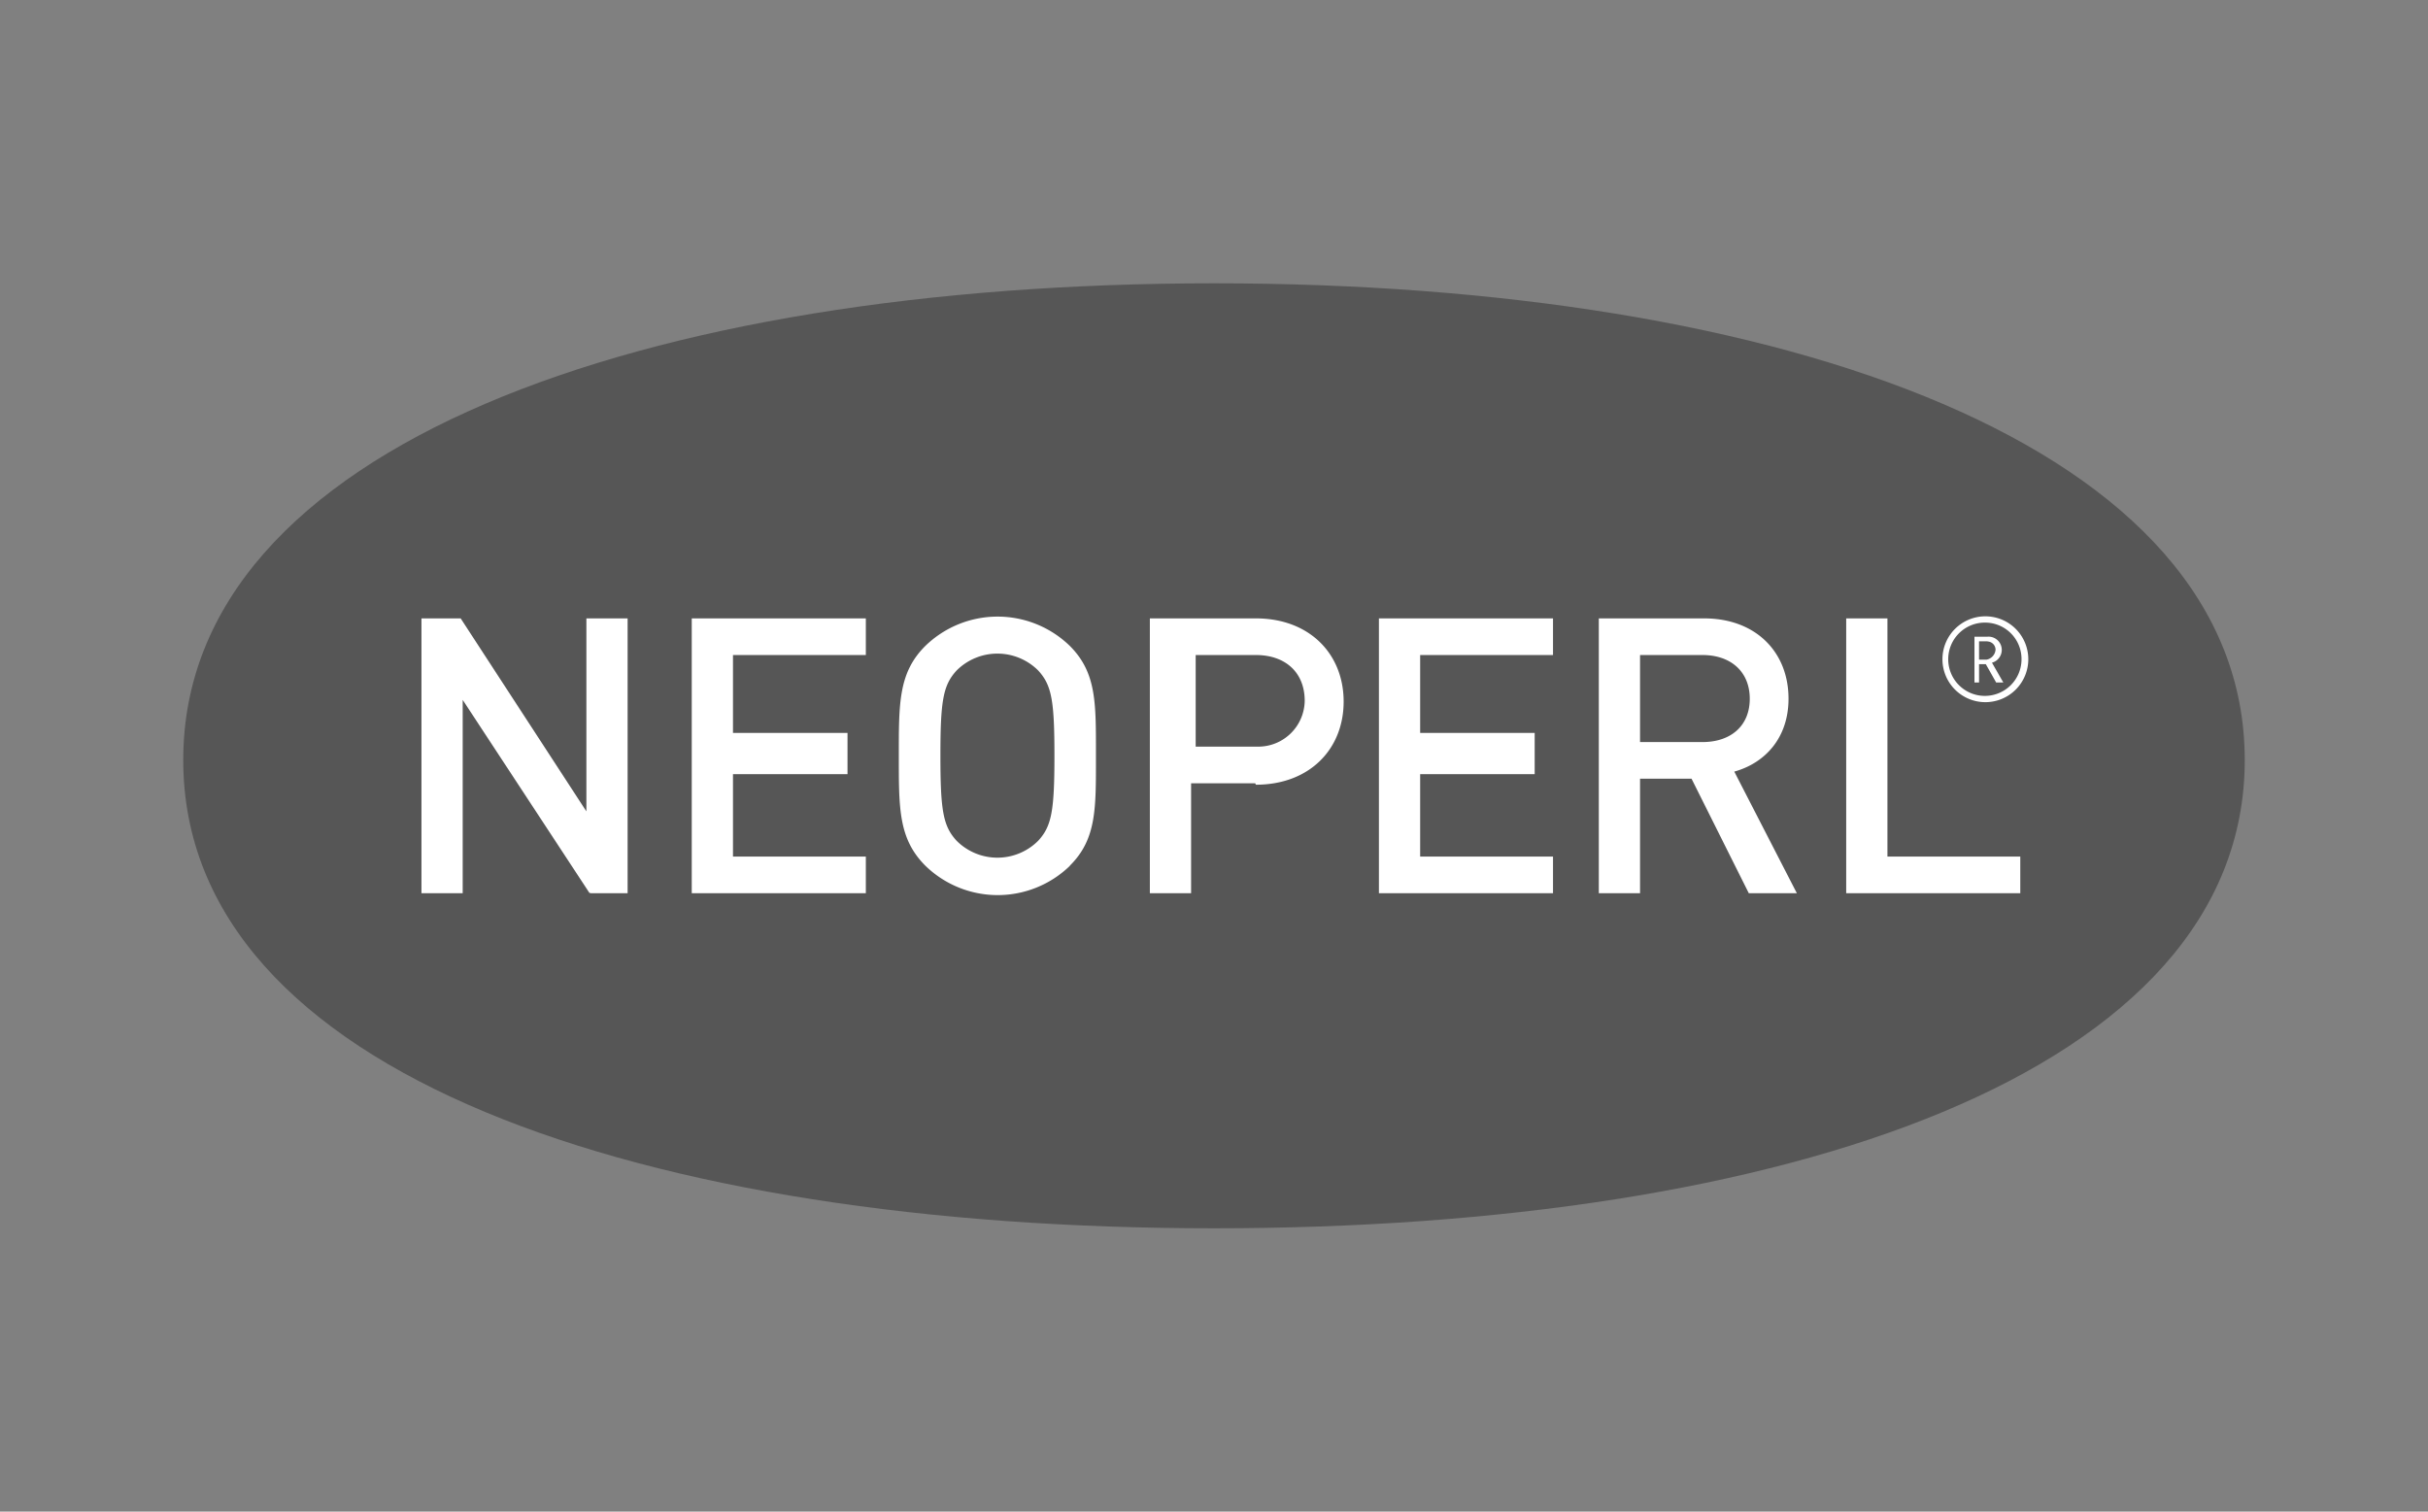 <svg id="Ebene_1" data-name="Ebene 1" xmlns="http://www.w3.org/2000/svg" viewBox="0 0 530 330"><rect x="0" y="0" width="530" height="330" fill="#808080" stroke="none"/><defs><style>.cls-1{fill:#565656;}.cls-2{fill:#fff;}</style></defs><title>Neoperl</title><g id="Neoperl"><path class="cls-1" d="M265,268.15c124.27,0,225-33.65,225-102.23S389.26,61.85,265,61.85,40,97.32,40,165.92,140.73,268.15,265,268.15"/><path class="cls-2" d="M128.65,194.91,101,152.79V195H92V135h8.56L128,177.13V135h9v60h-8m22,0V135h38v8H160v17h25v9H160v18h29v8Zm82.56-6A22.63,22.63,0,0,1,202,189c-5.88-5.88-5.8-12.52-5.8-24s-.08-18.16,5.8-24a22.63,22.63,0,0,1,31.52,0c5.89,5.88,5.71,12.53,5.71,24s.18,18.16-5.71,24m-6.89-42.62a12.6,12.6,0,0,0-17.82,0c-2.94,3.2-3.53,6.56-3.53,18.58s.59,15.39,3.53,18.58a12.58,12.58,0,0,0,17.82,0c2.94-3.19,3.54-6.56,3.54-18.58s-.6-15.38-3.54-18.58M274,171H260v24h-9V135h23.14c11.68,0,19.16,7.74,19.16,18.16s-7.48,18.15-19.16,18.15M274,143H261v20h13.55a10.15,10.15,0,0,0,10.25-10c0-6.29-4.32-10-10.63-10M301,195V135h38v8H310v17h25v9H310v18h29v8Zm80.74,0-12.5-25H358v25h-9V135h23c11.24,0,18.41,7.33,18.41,17.53,0,8.6-5.17,14.07-11.84,15.92L392.23,195ZM372,143H358v19h13.63c6.13,0,10.32-3.49,10.32-9.45S377.76,143,371.63,143M403,195V135h9v52h29v8Zm30.38-41.71a9.37,9.37,0,1,1,9.37-9.37,9.37,9.37,0,0,1-9.37,9.37m0-17.37a8,8,0,1,0,7.89,8,7.95,7.95,0,0,0-7.89-8M435.74,149l-2.26-4H432v4h-1V139h2.82a2.89,2.89,0,0,1,1,5.67L437.3,149ZM434,140h-2v4h1.66a2.4,2.4,0,0,0,1.94-2.15,1.82,1.82,0,0,0-1.94-1.81"/></g></svg>